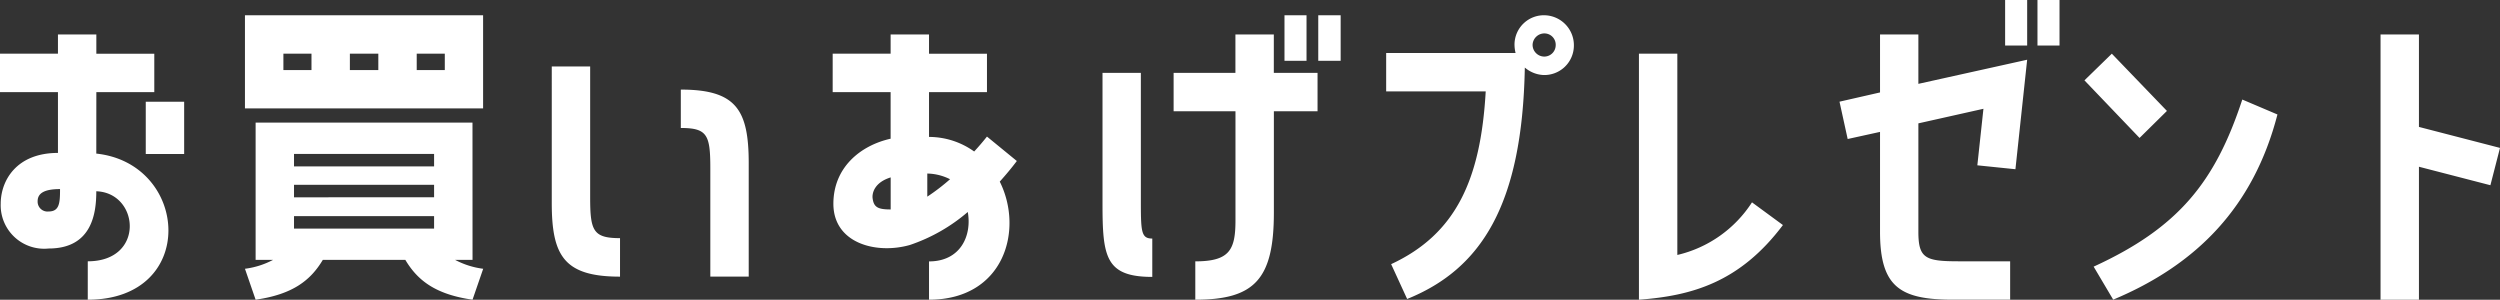 <svg xmlns="http://www.w3.org/2000/svg" width="196.896" height="23.604" viewBox="0 0 196.896 23.604"><rect x="0" y="0" width="196.896" height="23.604" fill="#333333" stroke="none"/><path d="M-90.944-14.5h4.564v-3.024h-4.564V-19.04h-3.024v1.512h-4.564V-14.5h4.564v4.788c-3.3,0-4.508,2.212-4.508,4A3.424,3.424,0,0,0-94.7-2.184c3.472,0,3.752-2.884,3.752-4.508,3.388.112,3.864,5.516-.672,5.516V1.848c8.708,0,8.008-10.724.672-11.508Zm3.892,4.872h3.024v-4.116h-3.024ZM-94.7-5.1a.778.778,0,0,1-.868-.812c0-.644.56-.952,1.764-.952C-93.8-5.768-93.856-5.1-94.7-5.1Zm34.216-8.12v-7.336H-79.24v7.336ZM-74-17.528v1.288h-2.212v-1.288Zm5.264,0v1.288h-2.24v-1.288Zm5.236,0v1.288h-2.212v-1.288ZM-61.32-12.1H-78.4V-1.288h1.372a6.429,6.429,0,0,1-2.212.7l.84,2.436c2.94-.42,4.34-1.54,5.292-3.136h6.5c.952,1.6,2.352,2.716,5.292,3.136l.84-2.436a6.429,6.429,0,0,1-2.212-.7h1.372ZM-75.376-8.652v-.98h11.032v.98Zm0,2.436V-7.2h11.032v.98Zm0,2.464v-.98h11.032v.98ZM-52.052-16.52h-3.024V-5.768c0,4.172.98,5.8,5.376,5.8V-3c-2.128,0-2.352-.588-2.352-3.22Zm7.14,4.844c2.1,0,2.324.56,2.324,3.192V.028h3.024V-8.9c0-4.2-.98-5.8-5.348-5.8ZM-20.8-11q-.5.63-1.008,1.176a6.124,6.124,0,0,0-3.556-1.148V-14.5H-20.8v-3.024h-4.564V-19.04h-3.024v1.512h-4.564V-14.5h4.564v3.668c-2.38.532-4.508,2.268-4.508,5.124,0,3.108,3.36,4,6.02,3.248a13.708,13.708,0,0,0,4.564-2.6c.336,1.848-.56,3.892-3.052,3.892V1.848c5.908,0,7.476-5.488,5.572-9.3.476-.532.924-1.064,1.344-1.624Zm-4.7,2.912a4.133,4.133,0,0,1,1.792.448,16.2,16.2,0,0,1-1.792,1.372Zm-2.884,2.828c-1.008,0-1.344-.168-1.428-.924-.028-.364.14-1.2,1.428-1.6ZM2.632-20.552v3.584H4.368v-3.584Zm4.424,3.584v-3.584H5.292v3.584ZM-1.232-19.04v3.024H-6.1v3.024h4.872v8.6c0,2.324-.476,3.22-3.164,3.22V1.848c4.676,0,6.188-1.624,6.188-6.86v-7.98H5.236v-3.024H1.792V-19.04ZM-8.68-16.016H-11.7v10.3c0,4.172.224,5.768,3.92,5.768V-2.968c-.9,0-.9-.56-.9-3.192Zm31.864-4.536a2.316,2.316,0,0,0-2.436,2.268,2.821,2.821,0,0,0,.084.7H10.64v3.024h7.84C18.088-7.644,16.156-3.332,11.032-.952l1.26,2.744C18.116-.56,21.364-5.6,21.56-16.436a2.423,2.423,0,0,0,1.456.588,2.325,2.325,0,0,0,2.408-2.268A2.363,2.363,0,0,0,23.184-20.552ZM23.072-17.3a.927.927,0,0,1-.9-.924.933.933,0,0,1,.952-.9.892.892,0,0,1,.868.952A.9.9,0,0,1,23.072-17.3Zm16.38,11.48a9.6,9.6,0,0,1-5.88,4.144V-17.528H30.548V1.848C34.72,1.54,38.5.476,41.888-4.032ZM59.388-18.172h1.736v-3.584H59.388Zm2.548,0h1.736v-3.584H61.936Zm-12.4-.868v4.564l-3.192.728.644,2.94,2.548-.56V-3.5c0,4.368,1.6,5.348,5.768,5.348h4.48V-1.176H55.748c-2.632,0-3.192-.224-3.192-2.324v-8.54l5.124-1.148L57.2-8.736l3,.308.924-8.624-8.568,1.9V-19.04Zm18.256,1.512-2.156,2.1,4.34,4.536,2.156-2.128Zm10.276,3.612C75.936-7.448,73.08-3.836,66.36-.756l1.54,2.6C74.508-.924,78.96-5.488,80.836-12.74ZM88.956,1.848H91.98V-8.624l5.628,1.456.756-2.94L91.98-11.76v-7.28H88.956Z" transform="translate(98.532 21.756)" fill="#fff"/></svg>
